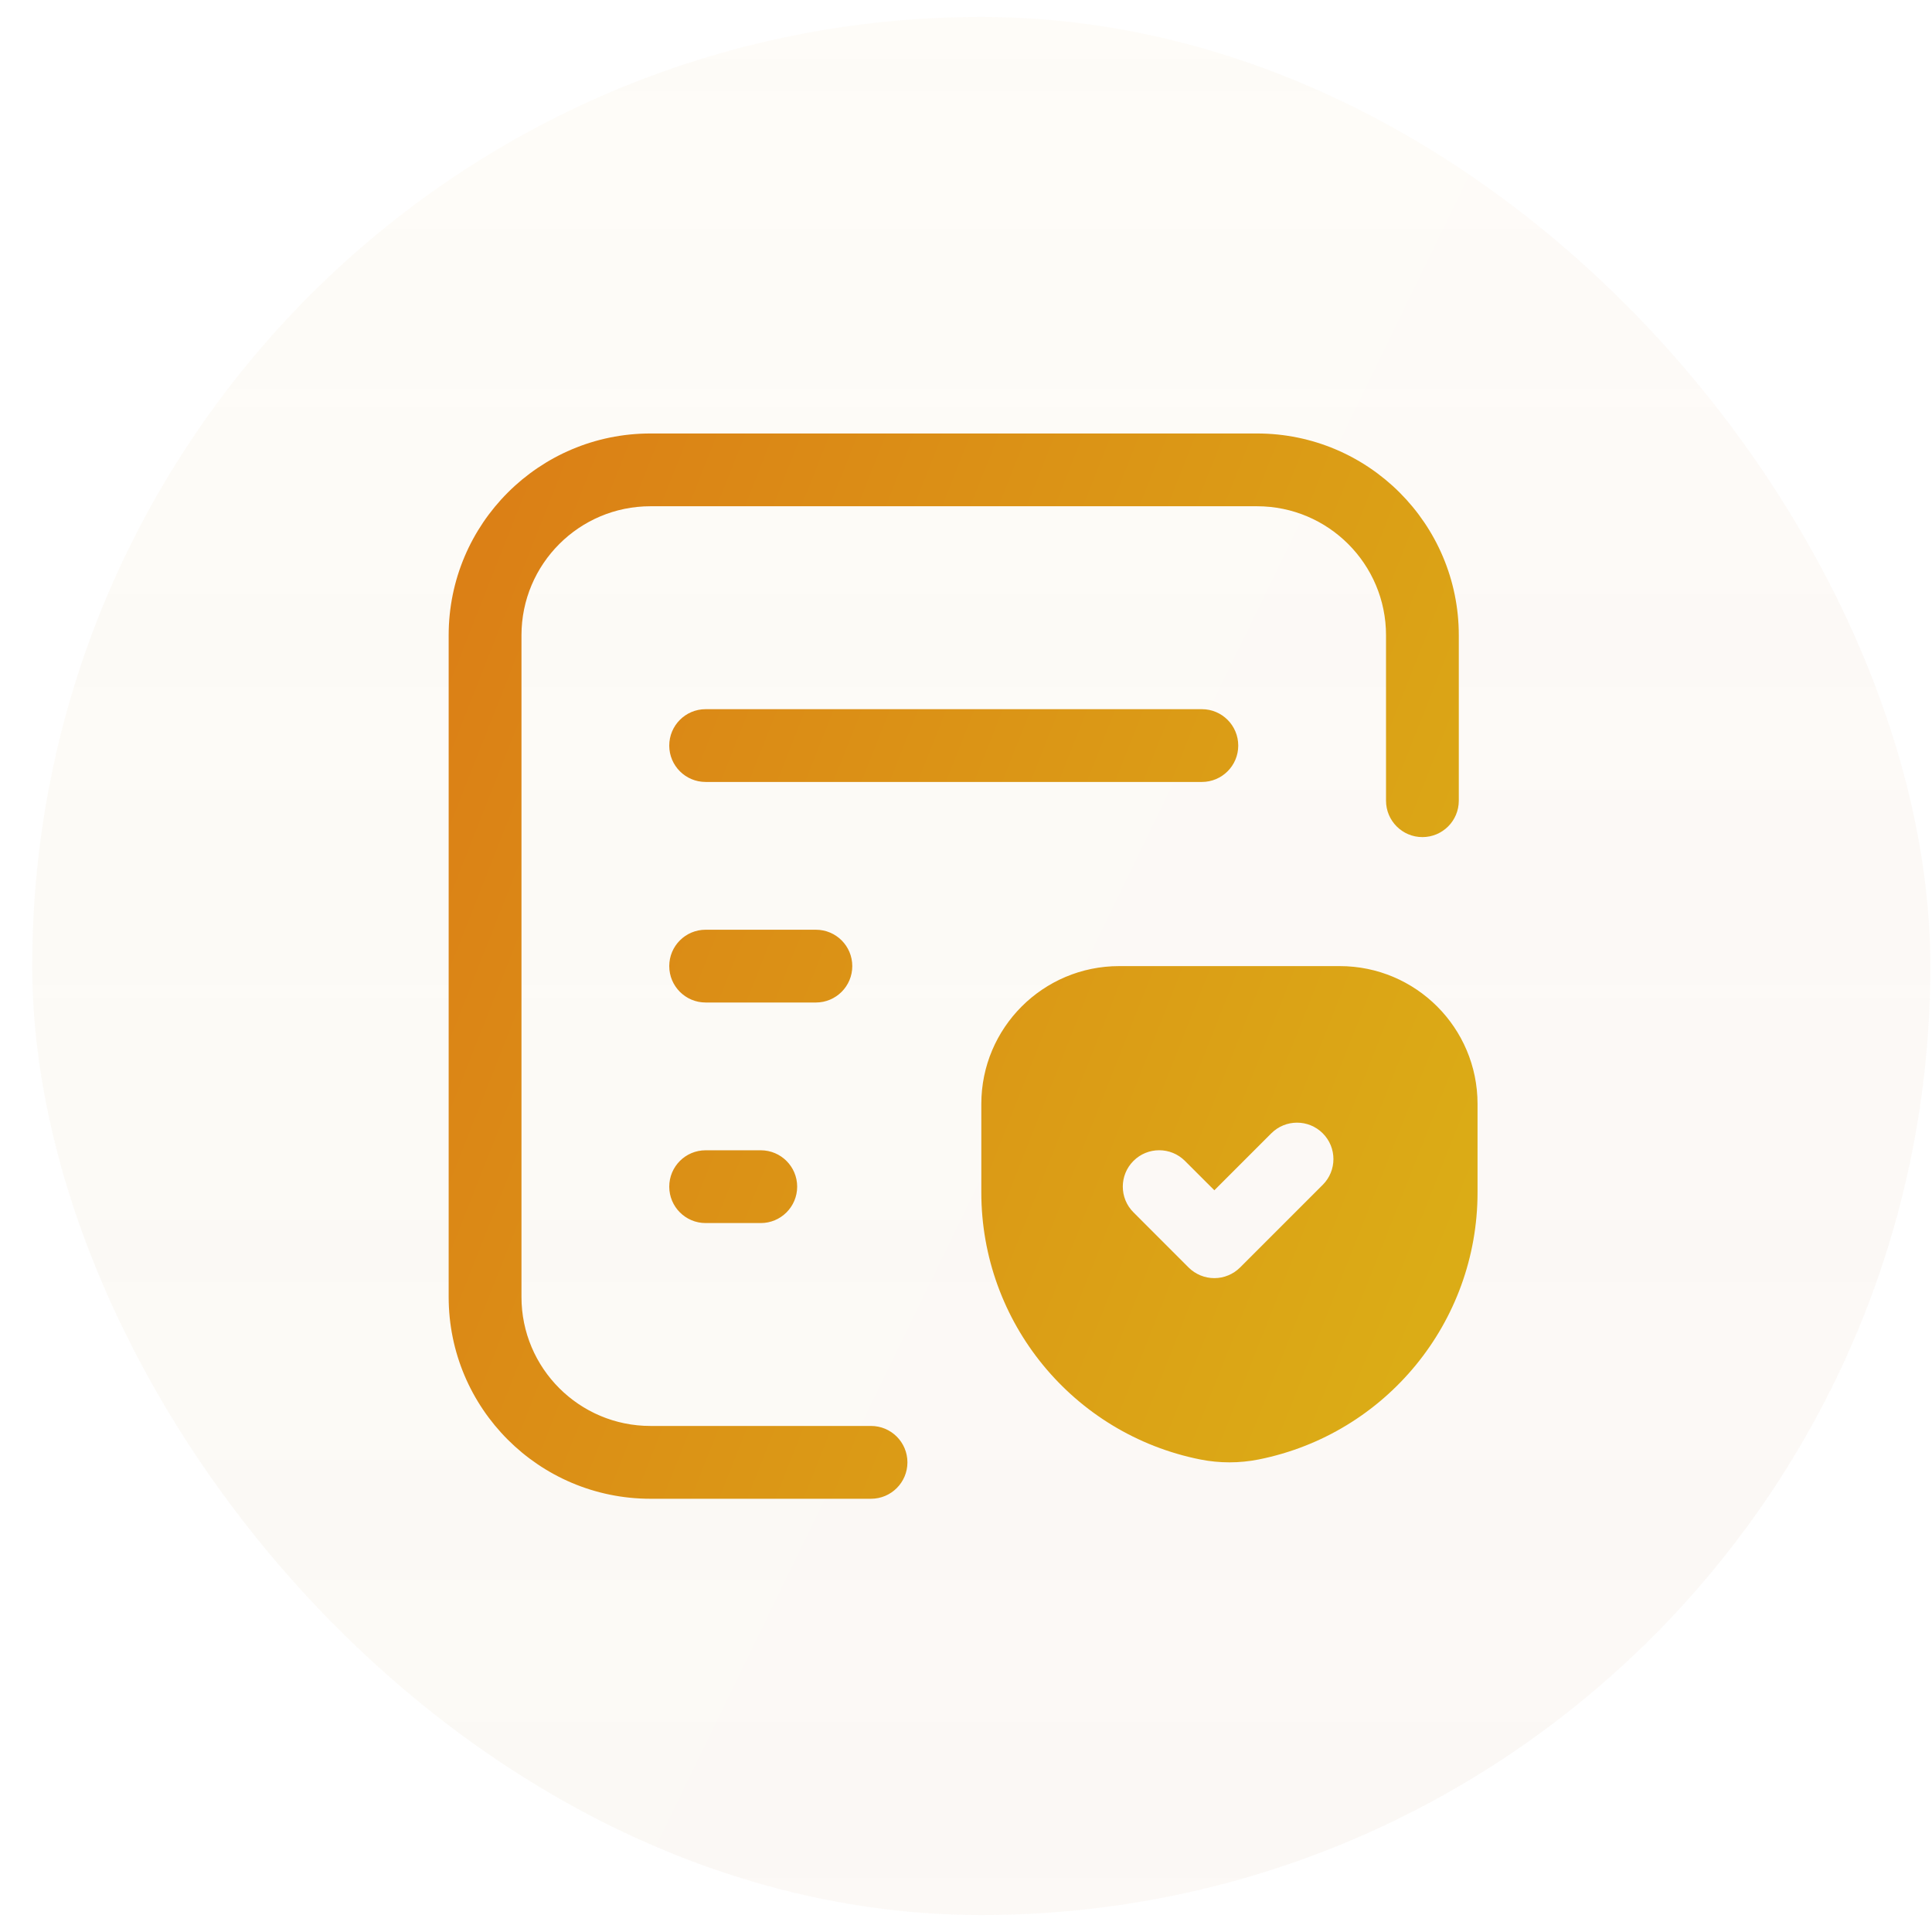 <svg width="57" height="57" viewBox="0 0 57 57" fill="none" xmlns="http://www.w3.org/2000/svg">
<g filter="url(#filter0_b_2223_5671)">
<rect x="0.951" y="0.5" width="56" height="56" rx="28" fill="url(#paint0_linear_2223_5671)" fill-opacity="0.03"/>
<rect x="0.951" y="0.5" width="56" height="56" rx="28" fill="url(#paint1_linear_2223_5671)" fill-opacity="0.05"/>
<path fill-rule="evenodd" clip-rule="evenodd" d="M19.191 12.789C15.903 12.789 13.237 15.455 13.237 18.743V38.264C13.237 41.552 15.903 44.218 19.191 44.218H25.698C26.291 44.218 26.772 43.737 26.772 43.144C26.772 42.551 26.291 42.07 25.698 42.07H19.191C17.089 42.07 15.385 40.366 15.385 38.264V18.743C15.385 16.641 17.089 14.936 19.191 14.936H37.085C39.188 14.936 40.892 16.641 40.892 18.743V23.623C40.892 24.216 41.373 24.697 41.965 24.697C42.559 24.697 43.039 24.216 43.039 23.623V18.743C43.039 15.455 40.373 12.789 37.085 12.789H19.191ZM28.952 35.18C28.952 39.01 31.655 42.308 35.411 43.059C35.979 43.172 36.565 43.172 37.134 43.059C40.889 42.308 43.592 39.01 43.592 35.18V32.57C43.592 30.324 41.772 28.503 39.526 28.503H33.019C30.773 28.503 28.952 30.324 28.952 32.57V35.18ZM19.745 21.997C19.745 21.404 20.225 20.923 20.818 20.923H35.459C36.052 20.923 36.532 21.404 36.532 21.997C36.532 22.59 36.052 23.07 35.459 23.07H20.818C20.225 23.07 19.745 22.59 19.745 21.997ZM20.818 27.43C20.225 27.43 19.745 27.91 19.745 28.503C19.745 29.096 20.225 29.577 20.818 29.577H24.072C24.665 29.577 25.145 29.096 25.145 28.503C25.145 27.91 24.665 27.43 24.072 27.43H20.818ZM19.745 35.01C19.745 34.417 20.225 33.937 20.818 33.937H22.445C23.038 33.937 23.519 34.417 23.519 35.01C23.519 35.603 23.038 36.084 22.445 36.084H20.818C20.225 36.084 19.745 35.603 19.745 35.01ZM39.026 34.955C39.445 34.536 39.445 33.856 39.026 33.437C38.606 33.017 37.927 33.017 37.507 33.437L35.827 35.117L34.959 34.25C34.54 33.831 33.86 33.831 33.441 34.25C33.021 34.669 33.021 35.349 33.441 35.768L35.067 37.395C35.269 37.596 35.542 37.709 35.827 37.709C36.111 37.709 36.384 37.596 36.586 37.395L39.026 34.955Z" fill="url(#paint2_linear_2223_5671)"/>
</g>
<defs>
<filter id="filter0_b_2223_5671" x="-12.178" y="-12.63" width="82.259" height="82.259" filterUnits="userSpaceOnUse" color-interpolation-filters="sRGB">
<feFlood flood-opacity="0" result="BackgroundImageFix"/>
<feGaussianBlur in="BackgroundImageFix" stdDeviation="6.565"/>
<feComposite in2="SourceAlpha" operator="in" result="effect1_backgroundBlur_2223_5671"/>
<feBlend mode="normal" in="SourceGraphic" in2="effect1_backgroundBlur_2223_5671" result="shape"/>
</filter>
<linearGradient id="paint0_linear_2223_5671" x1="53.951" y1="56.5" x2="-3.586" y2="28.495" gradientUnits="userSpaceOnUse">
<stop stop-color="#DB8016"/>
<stop offset="1" stop-color="#DBAC16"/>
</linearGradient>
<linearGradient id="paint1_linear_2223_5671" x1="28.951" y1="0.5" x2="28.951" y2="56.5" gradientUnits="userSpaceOnUse">
<stop stop-color="white"/>
<stop offset="1" stop-color="#999999" stop-opacity="0.5"/>
</linearGradient>
<linearGradient id="paint2_linear_2223_5671" x1="14.955" y1="14.839" x2="46.58" y2="27.335" gradientUnits="userSpaceOnUse">
<stop stop-color="#DB8016"/>
<stop offset="1" stop-color="#DBAC16"/>
</linearGradient>
</defs>
</svg>
